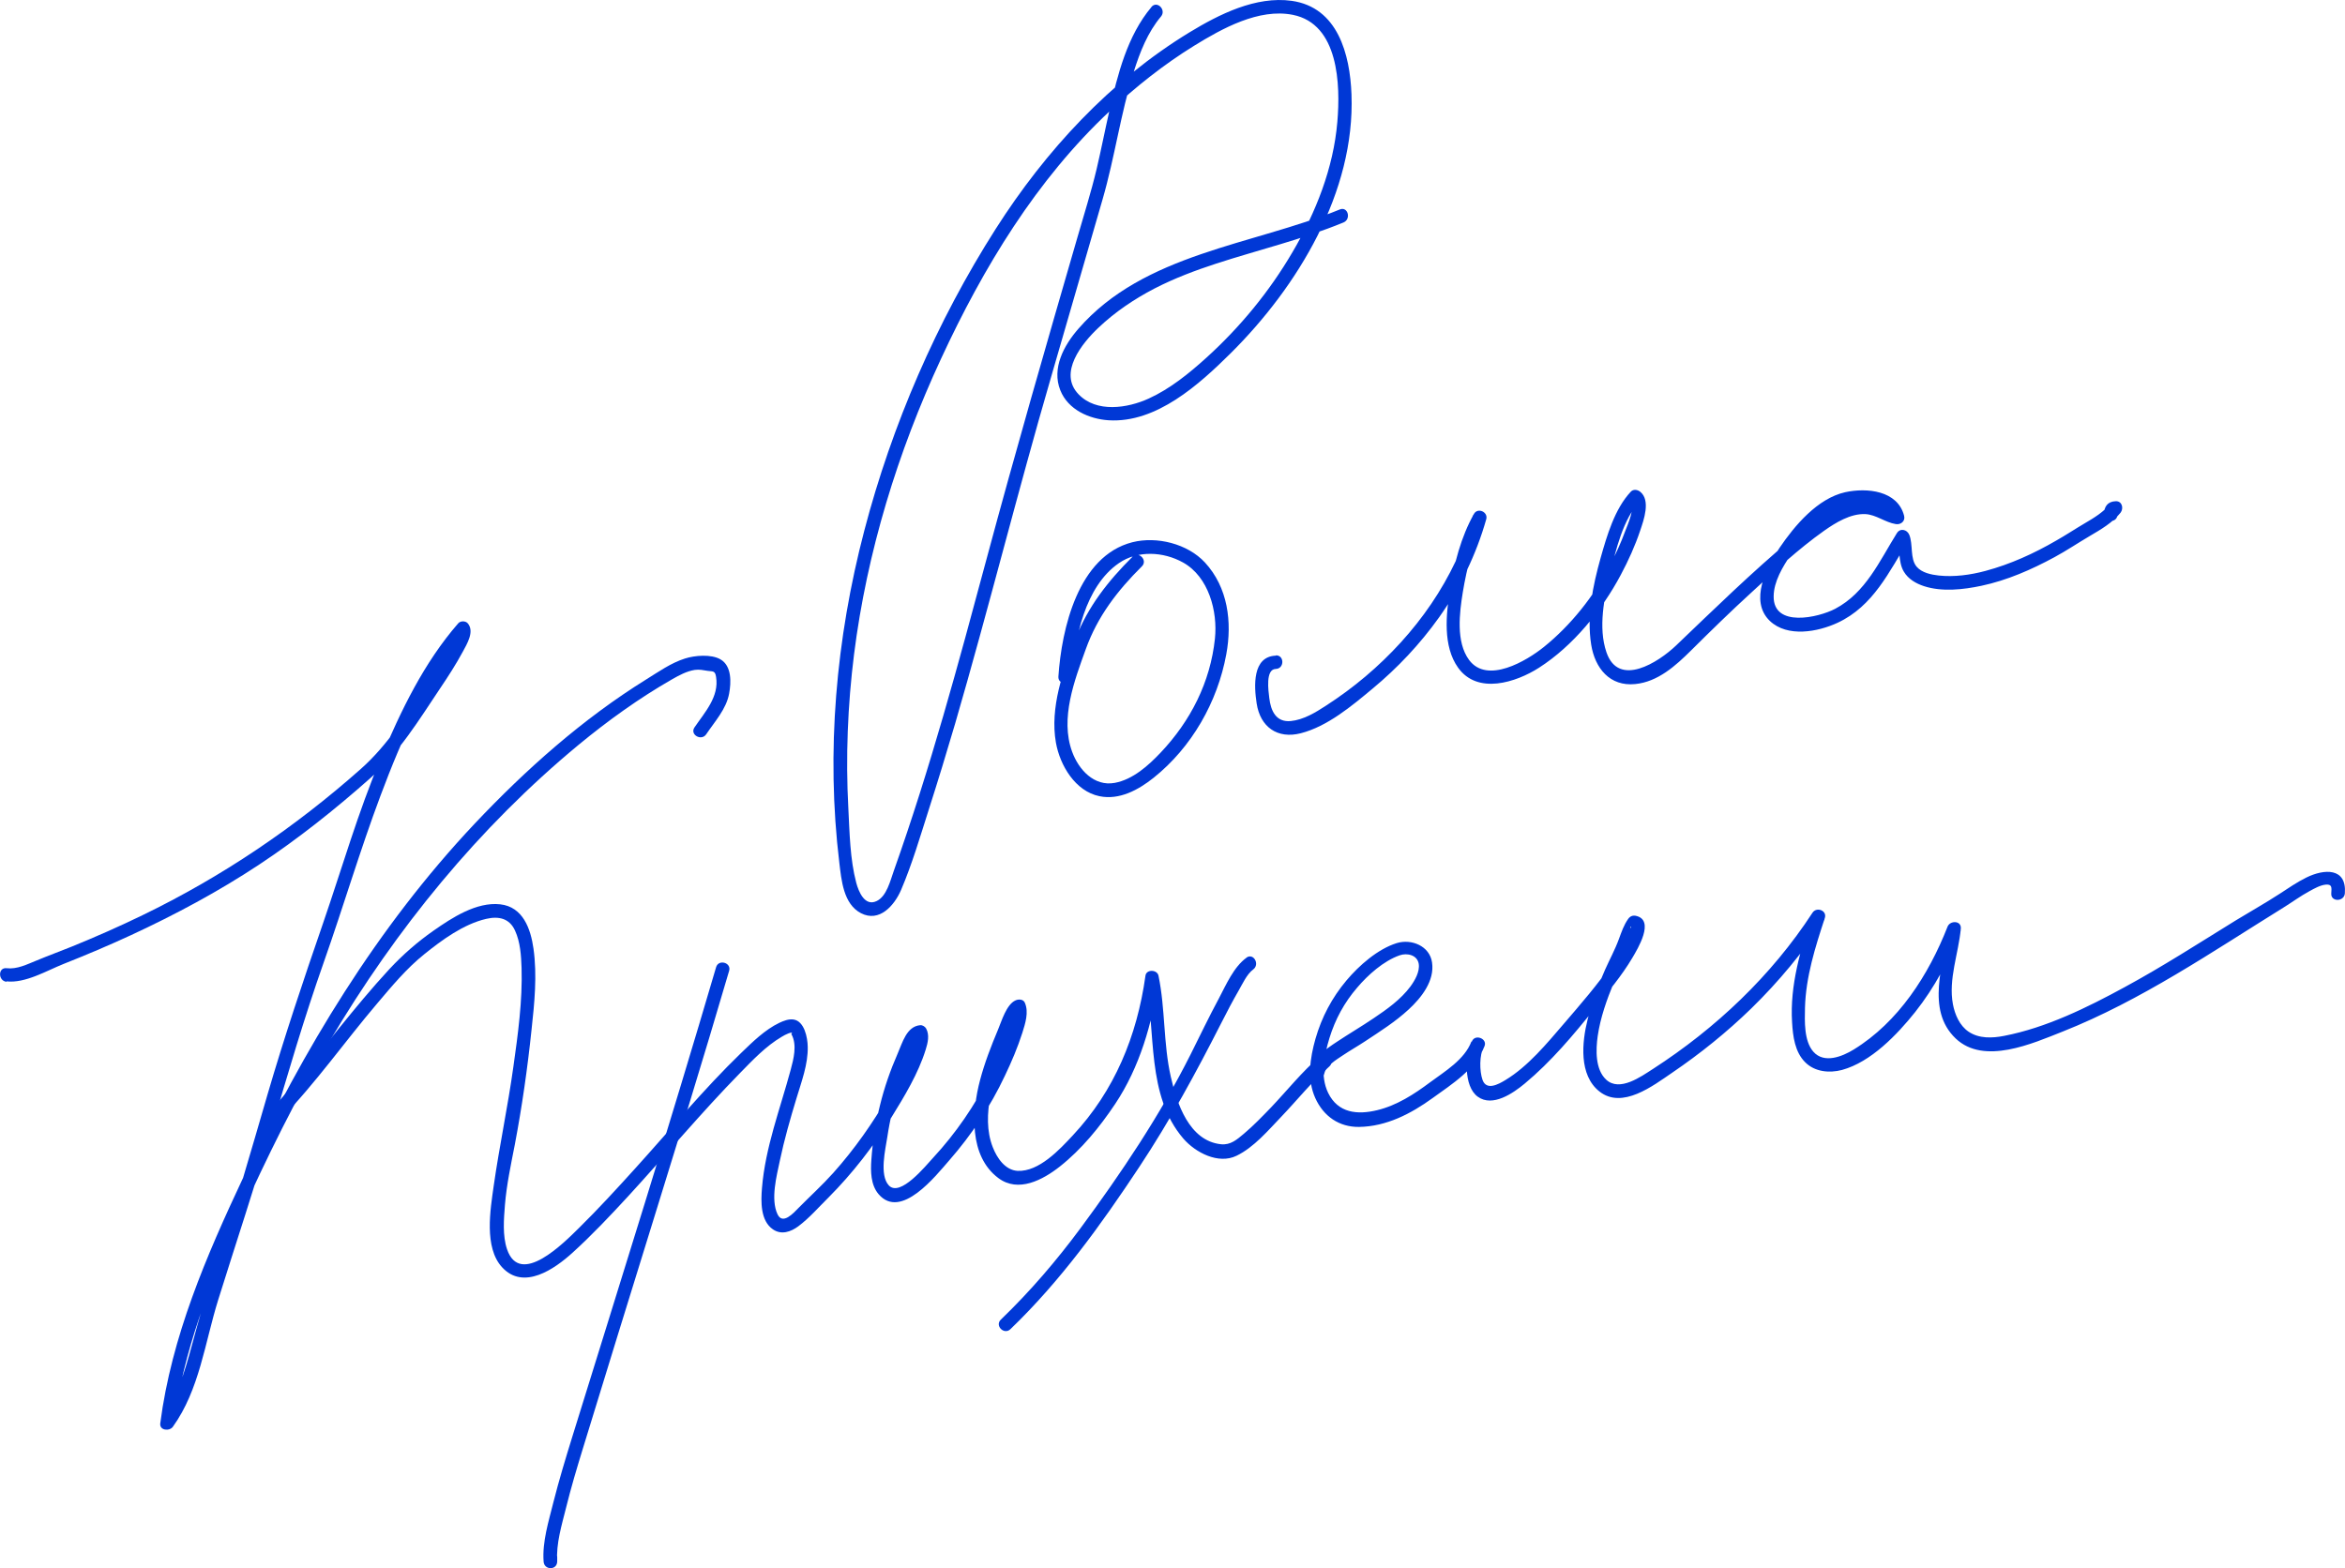 <?xml version="1.0" encoding="UTF-8"?> <svg xmlns="http://www.w3.org/2000/svg" xmlns:xlink="http://www.w3.org/1999/xlink" id="Layer_2" data-name="Layer 2" viewBox="0 0 169.14 113.14"><defs><style> .cls-1 { fill: none; } .cls-2 { clip-path: url(#clippath); } .cls-3 { fill: #0038d6; } </style><clipPath id="clippath"><rect class="cls-1" width="169.14" height="113.14"></rect></clipPath></defs><g id="Layer_1-2" data-name="Layer 1"><g class="cls-2"><path class="cls-3" d="M83.05,.51c-1.75,2.08-2.44,4.88-3.03,7.47-.32,1.4-.59,2.8-.92,4.2-.4,1.69-.93,3.35-1.41,5.02-2.23,7.69-4.45,15.38-6.53,23.12-2.03,7.56-4.07,15.13-6.69,22.5-.25,.69-.51,1.85-1.25,2.19-.85,.4-1.29-.69-1.46-1.32-.45-1.7-.48-3.61-.57-5.36-.2-3.71-.05-7.44,.41-11.12,.93-7.38,3.15-14.6,6.28-21.34,3.04-6.56,6.87-12.91,12.19-17.88,1.86-1.74,3.89-3.35,6.06-4.69,2.01-1.24,4.67-2.72,7.12-2.23,3.31,.66,3.44,5.04,3.21,7.72-.28,3.33-1.55,6.53-3.23,9.39-1.66,2.84-3.78,5.42-6.22,7.63-1.25,1.13-2.6,2.23-4.15,2.94-1.53,.7-3.77,1.05-5.07-.31-1.48-1.54,.26-3.68,1.42-4.78,1.21-1.15,2.59-2.08,4.07-2.85,2.86-1.47,6-2.26,9.06-3.19,1.54-.46,3.07-.96,4.56-1.57,.58-.24,.32-1.18-.26-.94-6.31,2.58-14.12,3.16-18.86,8.61-1.04,1.19-1.94,2.85-1.3,4.44,.56,1.4,2.08,2.07,3.49,2.16,3.44,.21,6.52-2.58,8.8-4.84,4.84-4.81,8.98-11.63,8.71-18.68-.11-2.89-.99-6.27-4.31-6.74-2.59-.36-5.23,.97-7.37,2.27-5.73,3.49-10.4,8.56-13.98,14.18-4.25,6.67-7.48,14.12-9.48,21.77-2.04,7.79-2.77,15.96-1.8,23.97,.15,1.24,.29,2.97,1.56,3.63,1.33,.69,2.41-.56,2.89-1.67,.8-1.87,1.38-3.86,2-5.8,.66-2.06,1.29-4.12,1.9-6.2,2.41-8.28,4.49-16.65,6.9-24.93,1.25-4.3,2.5-8.61,3.74-12.91,.88-3.04,1.3-6.19,2.25-9.21,.44-1.4,1-2.83,1.96-3.97,.4-.48-.28-1.17-.69-.69"></path><path class="cls-3" d="M81.68,40.17c-1.75,1.74-3.21,3.59-4.11,5.91-.9,2.31-1.85,4.98-1.41,7.49,.29,1.64,1.39,3.51,3.14,3.87,1.44,.3,2.82-.46,3.91-1.33,2.75-2.2,4.61-5.47,5.24-8.91,.43-2.32,.12-4.82-1.54-6.62-1.25-1.35-3.47-1.91-5.24-1.46-3.91,1-5.1,6.26-5.33,9.69-.04,.63,.94,.63,.98,0,.19-2.76,.94-6.5,3.38-8.18,1.36-.94,3.21-.84,4.63-.05,1.85,1.03,2.51,3.53,2.3,5.5-.33,3.14-1.76,5.94-3.92,8.22-.88,.93-2,1.94-3.31,2.18-1.49,.27-2.6-.96-3.07-2.25-.88-2.4,.17-5.14,.99-7.41,.85-2.36,2.28-4.21,4.04-5.96,.45-.44-.24-1.14-.69-.69"></path><path class="cls-3" d="M92.04,47.3c-1.73,.05-1.59,2.22-1.4,3.45,.26,1.7,1.5,2.58,3.18,2.15,1.92-.49,3.68-1.97,5.17-3.21,1.81-1.5,3.43-3.22,4.8-5.14,1.53-2.15,2.69-4.55,3.41-7.09,.15-.53-.62-.87-.89-.38-.93,1.65-1.44,3.62-1.73,5.48-.28,1.77-.52,4.06,.59,5.61,1.4,1.96,4.17,1.07,5.84,0,2.46-1.58,4.52-4.12,5.89-6.69,.55-1.03,1.04-2.11,1.41-3.22,.25-.74,.76-2.16,0-2.78-.2-.16-.5-.21-.69,0-1.16,1.24-1.72,3.18-2.17,4.77-.56,1.99-1.01,4.19-.68,6.26,.27,1.69,1.34,3.03,3.18,2.84,1.63-.16,2.91-1.32,4.02-2.42,1.43-1.42,2.86-2.82,4.35-4.18,1.67-1.54,3.39-3.14,5.25-4.46,.84-.59,1.91-1.25,2.98-1.2,.77,.04,1.43,.6,2.19,.72,.36,.06,.7-.21,.6-.6-.47-1.83-2.69-2.04-4.25-1.7-2,.45-3.64,2.4-4.74,4.02-.93,1.38-2.2,3.83-.69,5.27,1.27,1.2,3.46,.79,4.88,.13,2.58-1.2,3.72-3.69,5.14-5.98-.3-.04-.6-.08-.9-.12,.32,.78,.1,1.67,.54,2.41,.32,.54,.88,.86,1.46,1.05,1.3,.42,2.82,.25,4.14-.03,1.84-.39,3.62-1.17,5.26-2.06,.87-.47,1.7-1.03,2.55-1.53,.8-.47,1.63-.95,2.22-1.68,.24-.31,.12-.85-.35-.83-.59,.02-.84,.4-.85,.96,0,.63,.97,.63,.98,0-.04,0-.09,0-.13,.01-.12-.28-.23-.56-.35-.83-.51,.64-1.21,1.06-1.91,1.47-.68,.4-1.34,.84-2.03,1.23-1.6,.93-3.31,1.71-5.11,2.19-1.08,.29-2.26,.45-3.37,.33-.54-.06-1.22-.2-1.59-.64-.49-.59-.24-1.6-.53-2.3-.16-.38-.65-.5-.89-.12-1.26,2.02-2.25,4.3-4.45,5.46-1.21,.64-4.47,1.38-4.44-.9,.01-1.07,.65-2.13,1.24-3,.71-1.05,1.6-2.05,2.62-2.82,1.09-.81,4.08-1.64,4.57,.26,.2-.2,.4-.4,.6-.6-.64-.11-1.13-.47-1.74-.65-.67-.2-1.4-.09-2.06,.12-1.5,.48-2.72,1.53-3.91,2.53-2.92,2.45-5.61,5.08-8.36,7.71-1.27,1.21-4.14,3.06-5.02,.49-.61-1.78-.16-3.95,.27-5.72,.41-1.67,.93-3.89,2.14-5.19h-.69c.42,.34-.21,1.76-.36,2.15-.31,.86-.7,1.69-1.12,2.5-1.14,2.21-2.82,4.32-4.76,5.88-1.23,.99-4.08,2.7-5.39,.93-.96-1.3-.69-3.41-.45-4.89,.29-1.75,.75-3.61,1.62-5.17-.3-.13-.6-.25-.89-.38-1.3,4.6-4.13,8.57-7.76,11.64-.9,.76-1.85,1.46-2.84,2.1-.75,.49-1.62,1.02-2.54,1.11-1.06,.1-1.44-.73-1.55-1.67-.06-.5-.29-2.07,.47-2.09,.63-.02,.63-1,0-.98"></path><path class="cls-3" d="M.47,70.8c1.36,.15,2.89-.77,4.12-1.26,1.64-.65,3.27-1.34,4.87-2.08,3.19-1.48,6.31-3.15,9.24-5.09,2.81-1.86,5.51-4.01,8.03-6.25,2.07-1.84,3.49-4.18,5.01-6.45,.58-.86,1.15-1.74,1.64-2.65,.3-.56,.86-1.46,.36-2.05-.16-.19-.53-.19-.69,0-2.48,2.85-4.12,6.28-5.58,9.73-1.64,3.88-2.8,7.93-4.17,11.91-1.42,4.11-2.79,8.2-4.01,12.37-1.22,4.19-2.42,8.39-3.81,12.52-.62,1.85-1.14,3.71-1.65,5.59-.5,1.85-1.06,3.74-2.19,5.32,.3,.08,.61,.16,.91,.25,.67-5.16,2.58-10.06,4.71-14.77,1.98-4.37,4.09-8.67,6.53-12.8,4.77-8.06,10.73-15.39,17.96-21.37,2.11-1.74,4.35-3.35,6.72-4.71,.51-.29,1.06-.59,1.64-.68,.34-.05,.62,.02,.95,.07,.37,.05,.52-.02,.59,.44,.23,1.43-.82,2.55-1.56,3.64-.35,.52,.5,1.01,.85,.49,.61-.91,1.45-1.82,1.65-2.93,.15-.8,.2-1.99-.62-2.47-.67-.39-1.86-.29-2.57-.06-1.01,.32-1.89,.95-2.78,1.5-4.59,2.85-8.69,6.5-12.39,10.42-7.04,7.48-12.34,16.27-16.69,25.53-2.66,5.66-5.17,11.47-5.98,17.72-.07,.53,.67,.59,.91,.25,1.92-2.67,2.31-6.09,3.27-9.16,1.27-4.07,2.62-8.11,3.82-12.21,1.19-4.07,2.38-8.13,3.79-12.13,1.41-4,2.61-8.07,4.1-12.04,1.54-4.1,3.38-8.36,6.29-11.7h-.69c-.2-.24-.02-.14-.14,.04-.08,.12-.12,.31-.18,.44-.19,.4-.41,.78-.64,1.16-.41,.69-.85,1.36-1.3,2.03-1.45,2.16-2.8,4.37-4.76,6.11-4.78,4.24-10.02,7.78-15.76,10.56-1.67,.81-3.37,1.56-5.09,2.26-.84,.34-1.69,.65-2.53,1-.7,.28-1.41,.65-2.18,.56-.62-.07-.62,.91,0,.98"></path><path class="cls-3" d="M51.65,69.78c-3.33,11.34-6.88,22.61-10.38,33.9-.48,1.55-.95,3.1-1.35,4.68-.34,1.37-.82,2.88-.71,4.3,.04,.62,.96,.64,.98,0,0-.1,0-.21,0-.31,.02-.63-.96-.63-.98,0,0,.1,0,.2,0,.31h.98c-.09-1.29,.33-2.65,.64-3.89,.35-1.42,.77-2.83,1.2-4.23,.84-2.74,1.69-5.49,2.53-8.23,1.72-5.58,3.46-11.15,5.17-16.73,.97-3.18,1.93-6.36,2.86-9.54,.18-.6-.77-.86-.94-.26"></path><path class="cls-3" d="M95.19,76.22c-1.28,1.1-2.35,2.45-3.51,3.67-.63,.65-1.26,1.31-1.96,1.9-.5,.42-.96,.83-1.65,.76-2.3-.24-3.19-2.95-3.62-4.86-.55-2.41-.39-4.89-.89-7.3-.09-.45-.88-.48-.94,0-.61,4.36-2.23,8.3-5.24,11.52-.95,1.02-2.44,2.63-3.98,2.56-.9-.05-1.49-.93-1.79-1.7-.46-1.16-.41-2.48-.18-3.69,.23-1.22,.65-2.4,1.09-3.55,.21-.55,.44-1.1,.69-1.63,.11-.22,.29-.8,.53-.9-.22-.06-.45-.12-.67-.18,.21,.48-.33,1.57-.49,2.02-.34,.93-.74,1.85-1.18,2.74-1.08,2.17-2.46,4.18-4.1,5.95-.52,.56-2.37,2.86-3.19,1.99-.7-.75-.24-2.63-.11-3.49,.19-1.27,.49-2.52,.9-3.73,.21-.61,.43-1.22,.69-1.81,.09-.21,.57-1.54,.78-1.56-.14-.08-.28-.16-.42-.24,.2,.38-.35,1.38-.49,1.71-.4,.9-.87,1.77-1.35,2.62-1.15,1.99-2.47,3.88-4.01,5.6-.79,.88-1.66,1.67-2.49,2.51-.38,.39-1.16,1.26-1.53,.47-.51-1.09-.06-2.77,.17-3.87,.32-1.52,.75-3.02,1.2-4.5,.36-1.2,.84-2.45,.81-3.72-.01-.65-.24-1.85-1.03-1.96-.35-.05-.72,.1-1.02,.24-1.04,.5-1.93,1.38-2.75,2.17-2.71,2.62-5.12,5.55-7.65,8.34-1.32,1.46-2.65,2.91-4.05,4.29-1.07,1.05-4.25,4.3-5.19,1.53-.33-.98-.23-2.18-.15-3.19,.12-1.46,.43-2.9,.71-4.34,.52-2.74,.92-5.53,1.21-8.31,.21-1.92,.41-3.91,.14-5.84-.2-1.43-.76-3.02-2.4-3.2-1.71-.19-3.48,.97-4.81,1.9-1.17,.82-2.21,1.73-3.19,2.78-2.54,2.75-4.77,5.78-7.19,8.63-.43,.51-.86,1.01-1.32,1.48-.44,.45,.25,1.14,.69,.69,2.51-2.58,4.61-5.58,6.94-8.32,1.05-1.24,2.12-2.53,3.39-3.55,1.29-1.04,2.84-2.18,4.48-2.56,.9-.21,1.68-.04,2.08,.85,.38,.83,.44,1.8,.47,2.69,.07,2.38-.26,4.78-.59,7.12-.4,2.88-1.01,5.73-1.42,8.6-.24,1.7-.71,4.44,.6,5.87,1.55,1.7,3.79,.13,5.08-1.04,1.41-1.28,2.73-2.68,4.02-4.08,2.7-2.94,5.26-6.02,8.05-8.87,.92-.94,1.88-1.96,3.02-2.63,.15-.09,.31-.18,.47-.24,.06-.02,.18-.07,.24-.06,.22,.04-.08-.04,.01,.14,.4,.75,.14,1.77-.07,2.54-.76,2.82-1.83,5.59-2.07,8.53-.08,.96-.12,2.36,.79,2.98,.61,.42,1.29,.18,1.83-.22,.79-.59,1.5-1.41,2.2-2.1,1.71-1.72,3.22-3.67,4.5-5.73,.95-1.54,1.95-3.18,2.49-4.92,.15-.48,.29-1.05,.03-1.52-.08-.14-.26-.25-.42-.24-.99,.08-1.29,1.27-1.63,2.04-.53,1.21-.97,2.47-1.28,3.75-.32,1.28-.53,2.6-.62,3.92-.06,.83-.05,1.81,.52,2.48,1.61,1.89,4.13-1.33,5.1-2.44,1.61-1.84,2.97-3.89,4.01-6.1,.48-1,.92-2.04,1.26-3.1,.21-.67,.48-1.49,.18-2.17-.11-.26-.45-.27-.67-.17-.66,.29-1.01,1.51-1.26,2.1-.5,1.19-.97,2.4-1.3,3.65-.6,2.26-.81,5.48,1.32,7.07,1.44,1.08,3.21,.13,4.43-.83,1.57-1.24,2.88-2.85,3.99-4.51,1.77-2.65,2.69-5.84,3.13-8.96h-.94c.78,3.78,.03,8.31,2.74,11.46,.87,1,2.52,1.87,3.83,1.23,1.26-.61,2.29-1.84,3.24-2.83,1.14-1.19,2.19-2.52,3.44-3.6,.48-.41-.22-1.1-.69-.69"></path><path class="cls-3" d="M89.91,69.09c-.93,.67-1.48,1.97-2,2.95-.71,1.32-1.36,2.68-2.03,4.02-2.21,4.4-5.02,8.59-7.94,12.54-1.74,2.35-3.64,4.57-5.75,6.6-.46,.44,.24,1.13,.69,.69,3.62-3.48,6.54-7.54,9.3-11.71,2.21-3.34,4.09-6.8,5.9-10.36,.41-.81,.83-1.61,1.28-2.39,.27-.47,.58-1.16,1.03-1.49,.5-.37,.02-1.22-.49-.85"></path><path class="cls-3" d="M95.51,77.53c.04-.59,.91-1.1,1.34-1.39,.52-.35,1.07-.66,1.6-1.01,1.09-.72,2.2-1.42,3.16-2.31,.91-.84,1.88-2.06,1.68-3.39-.17-1.18-1.48-1.72-2.55-1.39-1.37,.43-2.71,1.61-3.62,2.69-1.05,1.25-1.79,2.65-2.24,4.22-.39,1.38-.62,2.92-.01,4.27,.59,1.31,1.72,2.1,3.16,2.08,1.97-.03,3.74-.95,5.3-2.08,1.41-1.02,3.1-2.07,3.75-3.76,.2-.52-.64-.86-.89-.38-.53,1.01-.64,3.29,.4,4.04,1.07,.78,2.56-.26,3.39-.95,1.89-1.57,3.5-3.49,5.03-5.4,.96-1.19,1.95-2.35,2.73-3.67,.37-.63,1.66-2.73,.25-3.03-.23-.05-.42,.04-.55,.22-.32,.45-.48,.94-.67,1.45-.28,.77-.67,1.48-1,2.22-.52,1.16-.95,2.37-1.26,3.6-.41,1.63-.64,4,.85,5.18,1.65,1.31,3.87-.41,5.25-1.35,2.03-1.38,3.94-2.92,5.7-4.63,1.99-1.94,3.77-4.09,5.29-6.41-.3-.12-.6-.25-.9-.38-.82,2.52-1.61,5.11-1.44,7.79,.06,1.01,.2,2.14,.95,2.88,.69,.69,1.74,.79,2.65,.55,2.09-.57,3.98-2.55,5.28-4.18,1.41-1.78,2.47-3.78,3.29-5.89-.32-.04-.64-.09-.96-.13-.23,2.54-1.61,5.83,.59,7.93,2.04,1.94,5.54,.36,7.72-.5,5.65-2.24,10.79-5.76,15.93-8.95,.63-.39,1.22-.83,1.87-1.18,.35-.19,.77-.43,1.17-.47,.46-.04,.43,.2,.4,.63-.05,.63,.93,.62,.98,0,.14-1.88-1.51-1.77-2.78-1.14-.67,.33-1.29,.76-1.92,1.17-1.03,.67-2.1,1.27-3.15,1.91-2.66,1.64-5.29,3.34-8.04,4.83-2.7,1.47-5.64,2.92-8.68,3.51-.86,.17-1.81,.21-2.57-.3-.65-.44-.99-1.24-1.13-1.98-.34-1.81,.41-3.67,.57-5.46,.05-.59-.78-.6-.96-.13-1.36,3.47-3.53,6.87-6.77,8.86-.82,.5-2.13,1.04-2.91,.15-.68-.78-.62-2.21-.6-3.17,.06-2.23,.74-4.37,1.43-6.47,.18-.55-.6-.83-.89-.38-2.96,4.54-6.96,8.33-11.51,11.27-.86,.55-2.4,1.67-3.37,.77-.8-.74-.75-2.17-.61-3.15,.19-1.32,.66-2.64,1.17-3.87,.29-.71,.65-1.38,.96-2.08,.3-.68,.46-1.42,.9-2.03-.18,.08-.37,.15-.55,.22-.28-.06,0-.2-.08-.05-.04,.08-.06,.25-.1,.34-.1,.28-.24,.55-.38,.82-.26,.48-.55,.94-.86,1.39-1.04,1.53-2.29,2.96-3.49,4.36-1.23,1.43-2.59,3.09-4.23,4.08-.51,.31-1.37,.78-1.65-.02-.22-.64-.23-1.78,.09-2.38-.3-.12-.6-.25-.89-.38-.5,1.31-1.9,2.14-2.98,2.94-1.15,.86-2.4,1.67-3.81,2.01-1.44,.35-2.83,.21-3.54-1.24-.6-1.24-.29-2.7,.09-3.96,.42-1.36,1.07-2.56,2-3.64,.78-.92,1.9-1.92,3.06-2.33,.54-.19,1.27-.03,1.38,.61,.09,.57-.28,1.2-.6,1.64-.7,.94-1.7,1.65-2.67,2.3-.86,.58-1.76,1.11-2.62,1.68-.82,.54-1.83,1.22-1.91,2.29-.05,.63,.93,.62,.98,0"></path></g></g></svg> 